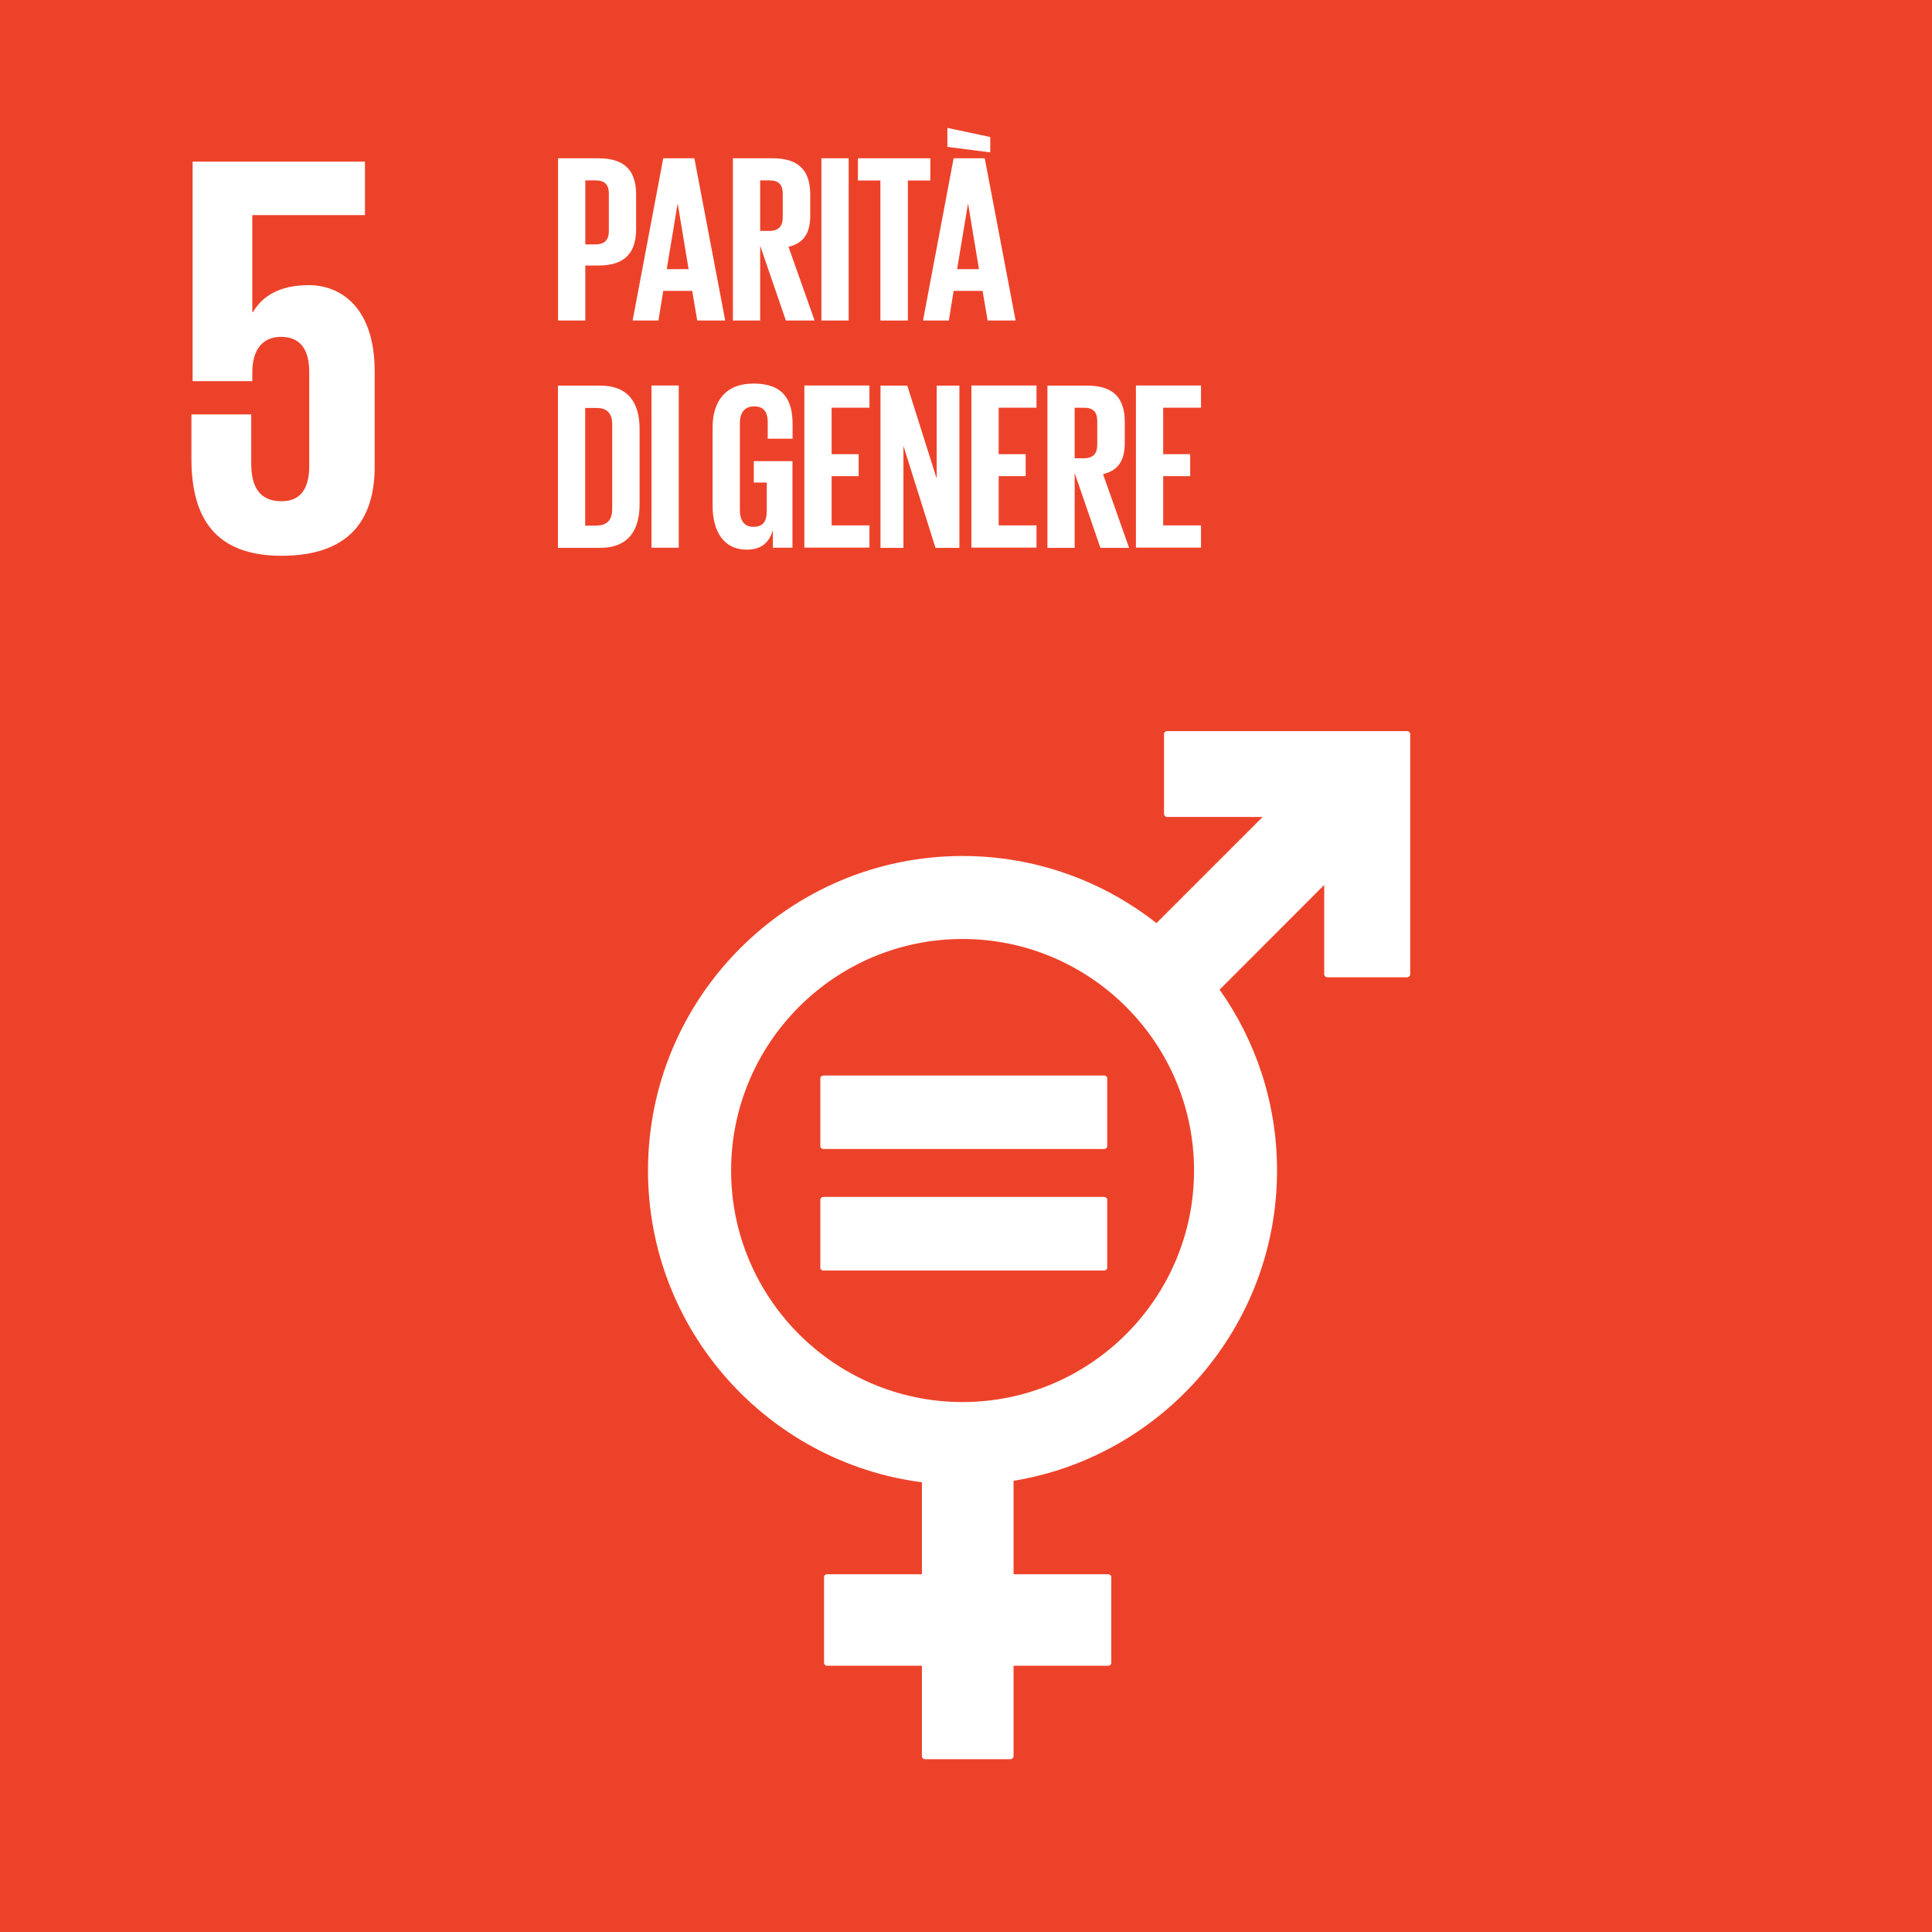 <?xml version="1.0" encoding="UTF-8"?>
<svg xmlns="http://www.w3.org/2000/svg" id="Livello_2" viewBox="0 0 160.88 160.89">
  <defs>
    <style>.cls-1{fill:#fff;}.cls-2{fill:#ed422a;}</style>
  </defs>
  <g id="Italian">
    <rect class="cls-2" width="160.88" height="160.89"></rect>
    <path class="cls-1" d="m25.65,23.75c-2.15,0-3.73.76-4.59,2.25h-.05v-8.09h9.38v-4.45h-14.35v18.28h4.97v-.72c0-1.91.86-2.97,2.39-2.97,1.68,0,2.35,1.15,2.35,2.92v7.85c0,1.72-.62,2.92-2.3,2.92-1.87,0-2.53-1.24-2.53-3.16v-4.07h-4.98v3.68c0,4.93,1.96,8.09,7.51,8.09s7.75-2.92,7.75-7.42v-7.94c0-5.12-2.63-7.18-5.55-7.18"></path>
    <g id="Icon_5">
      <path class="cls-1" d="m117.18,60.88h-20c-.14,0-.25.11-.25.25v6.64c0,.14.12.26.25.26h7.96l-8.84,8.84c-4.45-3.5-10.06-5.59-16.15-5.59-14.44,0-26.19,11.75-26.19,26.19,0,13.3,9.96,24.3,22.81,25.96v7.66h-7.89c-.15,0-.26.11-.26.25v7.12c0,.14.11.25.26.25h7.89v7.53c0,.14.11.25.25.25h7.12c.14,0,.26-.11.26-.25v-7.53h7.89c.14,0,.25-.11.25-.25v-7.12c0-.14-.11-.25-.25-.25h-7.89v-7.78c12.43-2.04,21.94-12.85,21.94-25.84,0-5.61-1.77-10.8-4.78-15.06l8.71-8.72v7.44c0,.14.12.25.26.25h6.64c.14,0,.26-.11.26-.25v-20c0-.14-.12-.25-.26-.25m-37.02,55.87c-10.63,0-19.27-8.65-19.27-19.28s8.65-19.28,19.27-19.28,19.28,8.65,19.28,19.28-8.65,19.28-19.28,19.28"></path>
      <path class="cls-1" d="m91.94,89.56h-23.38c-.14,0-.25.1-.25.23v5.66c0,.13.11.23.25.23h23.38c.15,0,.26-.1.26-.23v-5.66c0-.12-.11-.23-.26-.23"></path>
      <path class="cls-1" d="m91.94,99.67h-23.38c-.14,0-.25.11-.25.24v5.66c0,.13.11.23.25.23h23.38c.15,0,.26-.1.26-.23v-5.66c0-.13-.11-.24-.26-.24"></path>
    </g>
    <path class="cls-1" d="m46.47,13.18h3.37c2.29,0,3.13,1.14,3.13,3.03v2.85c0,1.89-.84,3.05-3.13,3.05h-1.1v4.58h-2.27v-13.51Zm2.27,1.85v5.32h.84c.78,0,1.12-.38,1.12-1.12v-3.11c0-.74-.34-1.1-1.12-1.1h-.84Z"></path>
    <path class="cls-1" d="m52.68,26.69l2.55-13.51h2.59l2.57,13.51h-2.33l-.42-2.47h-2.41l-.4,2.47h-2.15Zm2.85-4.28h1.81l-.9-5.42h-.02l-.9,5.42Z"></path>
    <path class="cls-1" d="m63.3,20.49v6.2h-2.27v-13.51h3.31c2.29,0,3.13,1.14,3.13,3.03v1.73c0,1.45-.52,2.31-1.81,2.61l2.17,6.14h-2.39l-2.13-6.2Zm0-5.46v4.2h.76c.78,0,1.12-.4,1.12-1.12v-1.99c0-.74-.34-1.1-1.12-1.1h-.76Z"></path>
    <path class="cls-1" d="m68.4,13.18h2.27v13.51h-2.27v-13.51Z"></path>
    <path class="cls-1" d="m71.43,13.18h6.04v1.85h-1.87v11.66h-2.29v-11.66h-1.87v-1.85Z"></path>
    <path class="cls-1" d="m76.86,26.69l2.55-13.51h2.59l2.57,13.51h-2.33l-.42-2.47h-2.41l-.4,2.47h-2.15Zm2.03-16.04l3.57.76v1.28l-3.57-.46v-1.57Zm.82,11.76h1.81l-.9-5.42h-.02l-.9,5.42Z"></path>
    <path class="cls-1" d="m53.26,35.73v6.26c0,2.07-.86,3.63-3.29,3.63h-3.51v-13.51h3.51c2.43,0,3.29,1.53,3.29,3.63Zm-3.57,8.03c.94,0,1.29-.56,1.29-1.37v-7.07c0-.8-.36-1.35-1.29-1.35h-.96v9.8h.96Z"></path>
    <path class="cls-1" d="m54.25,32.1h2.27v13.51h-2.27v-13.51Z"></path>
    <path class="cls-1" d="m62.76,38.4h3.23v7.21h-1.63v-1.47c-.3,1.02-.94,1.63-2.17,1.63-1.95,0-2.85-1.55-2.85-3.65v-6.53c0-2.11,1.02-3.65,3.41-3.65,2.51,0,3.25,1.39,3.25,3.39v1.2h-2.07v-1.37c0-.84-.32-1.32-1.14-1.32s-1.18.58-1.18,1.39v7.25c0,.82.34,1.39,1.12,1.39s1.12-.42,1.12-1.3v-2.39h-1.08v-1.79Z"></path>
    <path class="cls-1" d="m66.98,32.1h5.42v1.85h-3.15v3.87h2.25v1.83h-2.25v4.1h3.15v1.85h-5.42v-13.51Z"></path>
    <path class="cls-1" d="m75.23,37.13v8.49h-1.91v-13.51h2.23l2.45,7.75v-7.75h1.89v13.51h-1.99l-2.67-8.49Z"></path>
    <path class="cls-1" d="m80.89,32.1h5.42v1.85h-3.15v3.87h2.25v1.83h-2.25v4.1h3.15v1.85h-5.42v-13.51Z"></path>
    <path class="cls-1" d="m89.49,39.42v6.2h-2.27v-13.51h3.31c2.29,0,3.13,1.14,3.13,3.03v1.73c0,1.45-.52,2.31-1.81,2.61l2.17,6.14h-2.39l-2.13-6.2Zm0-5.46v4.2h.76c.78,0,1.12-.4,1.12-1.12v-1.99c0-.74-.34-1.1-1.12-1.1h-.76Z"></path>
    <path class="cls-1" d="m94.59,32.1h5.42v1.85h-3.15v3.87h2.25v1.83h-2.25v4.1h3.15v1.85h-5.42v-13.51Z"></path>
  </g>
</svg>
